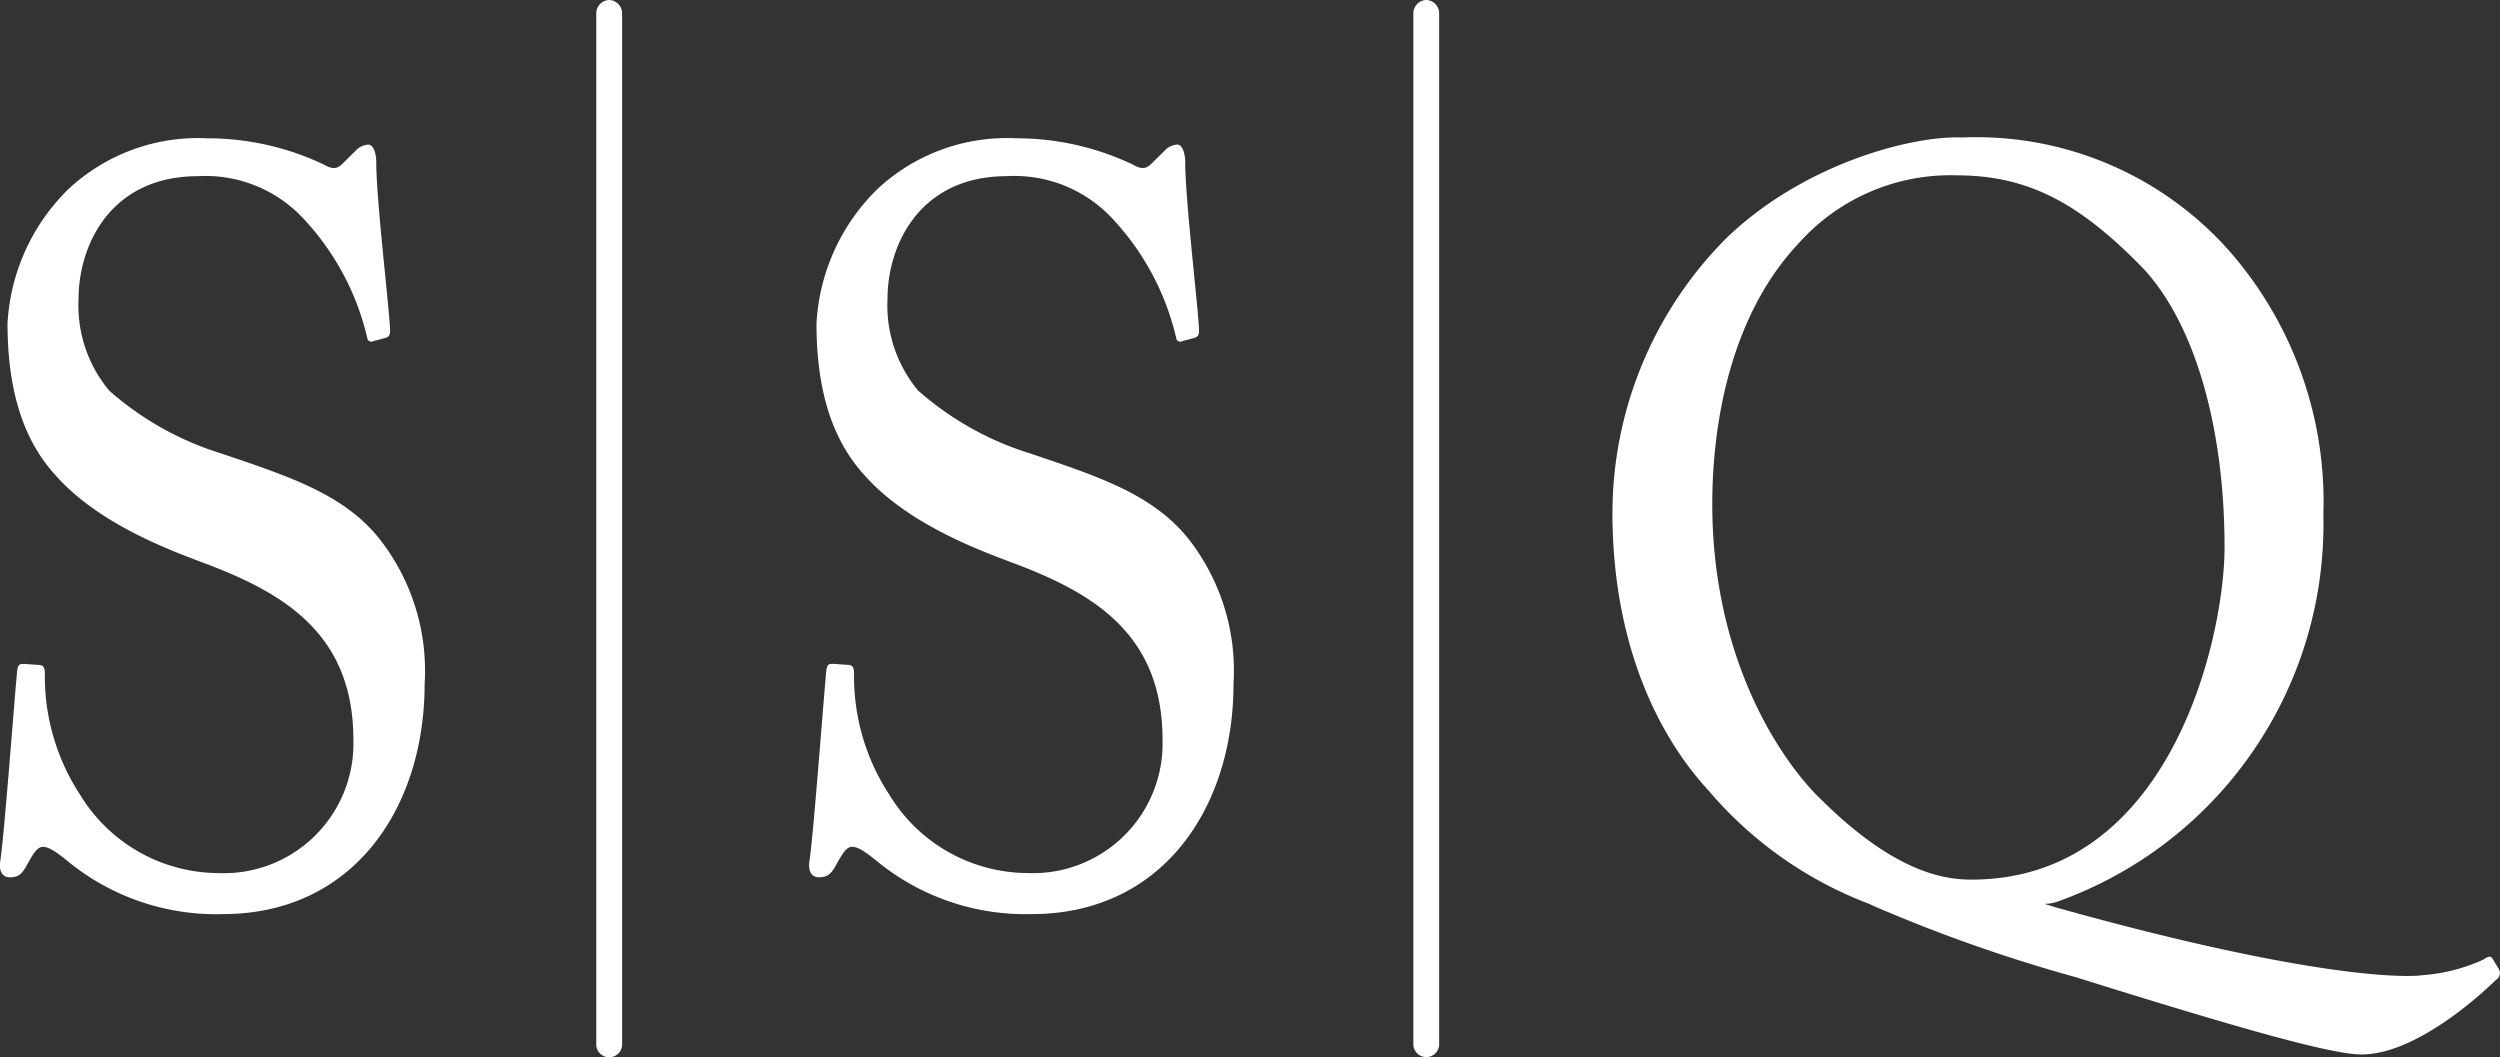 <svg xmlns="http://www.w3.org/2000/svg" xmlns:xlink="http://www.w3.org/1999/xlink" width="124.302" height="52.564" viewBox="0 0 124.302 52.564">
  <rect x="0" y="0" width="124.302" height="52.564" fill="#333333" stroke="none"/>
  <defs>
    <clipPath id="clip-path">
      <rect id="Rectangle_3339" data-name="Rectangle 3339" width="124.302" height="52.564" fill="none"/>
    </clipPath>
  </defs>
  <g id="Group_4342" data-name="Group 4342" transform="translate(0 0)">
    <g id="Group_4054" data-name="Group 4054" transform="translate(0 0)" clip-path="url(#clip-path)">
      <path id="Path_23691" data-name="Path 23691" d="M11.083,48.121c6.489,0,10.03-5.279,10.03-11.446a10.619,10.619,0,0,0-2.165-7.108c-1.769-2.3-4.522-3.188-7.914-4.337a15.2,15.2,0,0,1-5.605-3.137,6.615,6.615,0,0,1-1.524-4.548c0-2.665,1.574-6.114,5.948-6.114a6.658,6.658,0,0,1,5.36,2.247,12.964,12.964,0,0,1,3.048,5.8.2.2,0,0,0,.3.156l.588-.156c.2-.053.247-.157.247-.418-.05-1.15-.688-6.483-.688-8.31,0-.47-.147-.889-.393-.889a.929.929,0,0,0-.639.313l-.639.628c-.246.261-.493.314-.933.053a13.473,13.473,0,0,0-5.8-1.306,9.434,9.434,0,0,0-6.882,2.507,10.115,10.115,0,0,0-3.048,6.69c0,3.451.836,5.906,2.458,7.632C4.938,28.73,8.477,30.037,10,30.613c3.933,1.463,7.57,3.449,7.57,8.832a6.443,6.443,0,0,1-6.686,6.638A8.087,8.087,0,0,1,4,42.215a10.748,10.748,0,0,1-1.77-6.062c0-.315-.1-.419-.294-.419L1.2,35.682c-.2,0-.3,0-.344.314-.148,1.517-.64,8.154-.838,9.46-.1.575.148.837.444.837.344,0,.588-.052.884-.628.3-.522.493-.886.788-.886.246,0,.541.156,1.131.627a11.645,11.645,0,0,0,7.816,2.717" transform="translate(0 -2.672)" fill="#fff"/>
      <path id="Path_23692" data-name="Path 23692" d="M66.931,48.121c6.489,0,10.03-5.279,10.03-11.446A10.619,10.619,0,0,0,74.8,29.566c-1.77-2.3-4.522-3.188-7.914-4.337a15.2,15.2,0,0,1-5.605-3.137,6.611,6.611,0,0,1-1.524-4.548c0-2.665,1.574-6.114,5.948-6.114a6.656,6.656,0,0,1,5.359,2.247,12.95,12.95,0,0,1,3.048,5.8.2.2,0,0,0,.3.156l.589-.156c.2-.053.246-.157.246-.418-.049-1.15-.687-6.483-.687-8.31,0-.47-.148-.889-.393-.889a.929.929,0,0,0-.639.313l-.639.628c-.246.261-.493.314-.934.053a13.461,13.461,0,0,0-5.8-1.306,9.433,9.433,0,0,0-6.881,2.507,10.115,10.115,0,0,0-3.048,6.69c0,3.451.836,5.906,2.458,7.632,2.114,2.352,5.653,3.659,7.178,4.234,3.933,1.463,7.57,3.449,7.57,8.832a6.443,6.443,0,0,1-6.686,6.638,8.086,8.086,0,0,1-6.882-3.869,10.742,10.742,0,0,1-1.77-6.062c0-.315-.1-.419-.295-.419l-.737-.052c-.2,0-.3,0-.345.314-.147,1.517-.639,8.154-.836,9.46-.1.575.148.837.443.837.344,0,.589-.052.884-.628.3-.522.492-.886.788-.886.245,0,.541.156,1.131.627a11.645,11.645,0,0,0,7.816,2.717" transform="translate(-15.63 -2.672)" fill="#fff"/>
      <path id="Path_23693" data-name="Path 23693" d="M98.226,0a.663.663,0,0,0-.641.682v51.2a.642.642,0,1,0,1.282,0V.682A.663.663,0,0,0,98.226,0" transform="translate(-27.311 0)" fill="#fff"/>
      <path id="Path_23694" data-name="Path 23694" d="M41.811,0a.663.663,0,0,0-.641.682v51.2a.643.643,0,1,0,1.283,0V.682A.664.664,0,0,0,41.811,0" transform="translate(-11.522 0)" fill="#fff"/>
      <path id="Path_23695" data-name="Path 23695" d="M155.416,50.859l-.326-.536c-.1-.18-.286-.082-.445.037a8.8,8.8,0,0,1-3.013.779c-.926.14-5.755.118-18.086-3.321-.2-.053-.56-.173-.742-.224a2.058,2.058,0,0,0,.653-.11,19.924,19.924,0,0,0,13.22-19.232,18.923,18.923,0,0,0-4.72-13.171,16.812,16.812,0,0,0-13.224-5.592c-2.606-.1-7.964,1.358-11.75,5.017a19.387,19.387,0,0,0-5.653,13.641c0,6.272,2.113,10.924,4.767,13.8a19.583,19.583,0,0,0,7.983,5.643c.194.09.391.18.614.272a76.984,76.984,0,0,0,9.668,3.377c8.521,2.67,12.617,3.787,14.09,3.841,2.752.1,6.138-3.048,6.8-3.7a.4.4,0,0,0,.164-.517m-33.862-8.6c-2.41-2.457-5.26-7.525-5.26-14.529,0-4.338,1.033-9.513,4.278-12.963a10.111,10.111,0,0,1,7.865-3.4c3.588,0,6.1,1.411,9.1,4.442,2.606,2.614,4.227,7.789,4.227,14.06,0,4.442-2.654,16.516-12.584,16.516-1.376,0-3.884-.366-7.621-4.13" transform="translate(-31.158 -2.654)" fill="#fff"/>
    </g>
  </g>
</svg>
